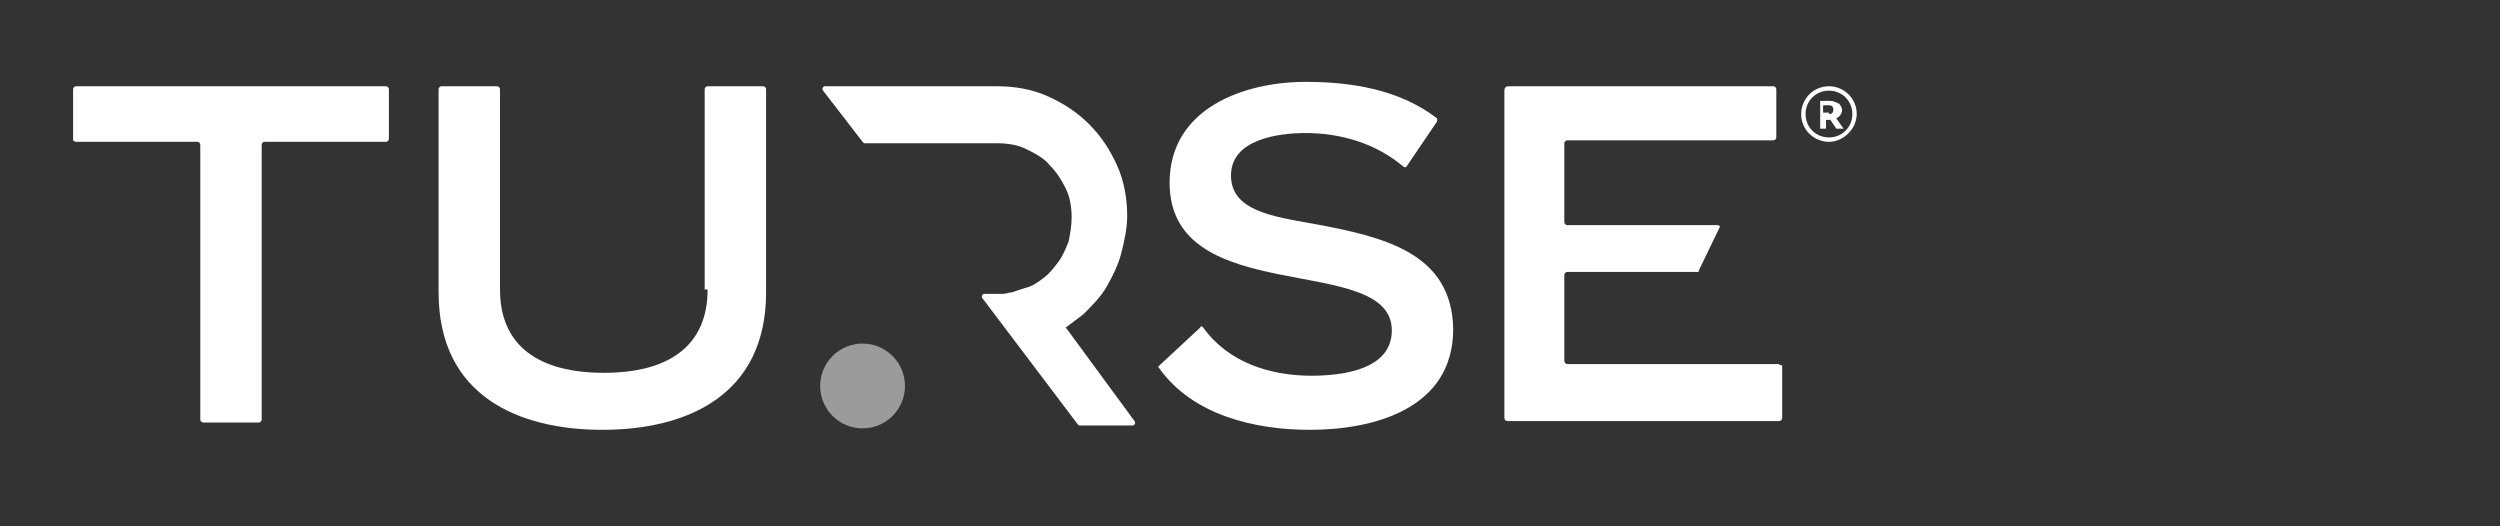 <?xml version="1.0" encoding="utf-8"?>
<!-- Generator: Adobe Illustrator 21.1.0, SVG Export Plug-In . SVG Version: 6.00 Build 0)  -->
<svg version="1.1" id="Layer_1" xmlns="http://www.w3.org/2000/svg" xmlns:xlink="http://www.w3.org/1999/xlink" x="0px" y="0px"
	 viewBox="0 0 171 36" style="enable-background:new 0 0 171 36;" xml:space="preserve">
<rect x="0" y="0" width="171" height="36" fill="#333333" stroke="none"/>
<style type="text/css">
	.st0{fill-opacity:0;}
	.st1{fill:#FFFFFF;}
	.st2{fill:#9C9B9B;}
</style>
<rect x="4" y="2" class="st0" width="167" height="31"/>
<g>
	<g>
		<g>
			<g>
				<path class="st1" d="M5.2,9.7h8.3c0.1,0,0.2,0.1,0.2,0.2v18.8c0,0.1,0.1,0.2,0.2,0.2h3.8c0.1,0,0.2-0.1,0.2-0.2V9.9
					c0-0.1,0.1-0.2,0.2-0.2h8.3c0.1,0,0.2-0.1,0.2-0.2V6.1c0-0.1-0.1-0.2-0.2-0.2H5.2C5.1,5.9,5,6,5,6.1v3.5C5,9.6,5.1,9.7,5.2,9.7z
					"/>
				<path class="st1" d="M48.4,19.8c0,3.9-2.7,5.7-7.1,5.7s-7.1-1.8-7.1-5.7V6.1c0-0.1-0.1-0.2-0.2-0.2h-3.8C30.1,5.9,30,6,30,6.1
					V20c0,7.1,5.5,9.4,11.2,9.4s11.2-2.3,11.2-9.4V6.1c0-0.1-0.1-0.2-0.2-0.2h-3.8c-0.1,0-0.2,0.1-0.2,0.2v13.7H48.4z"/>
				<path class="st1" d="M89.8,15.3c-2.8-0.5-5.6-0.9-5.6-3.3c0-2.5,3.3-2.9,5.1-2.9c2.4,0,4.8,0.7,6.7,2.3c0.1,0.1,0.2,0,0.2,0
					l2.1-3.1c0-0.1,0-0.2,0-0.2c-2.6-2-5.9-2.5-9-2.5c-4.2,0-9.3,1.8-9.3,6.9c0,8.7,15.2,4.7,15.2,10.1c0,2.7-3.4,3.1-5.5,3.1
					c-2.8,0-5.7-0.9-7.4-3.3c-0.1-0.1-0.2-0.1-0.2,0L79.3,25c-0.1,0.1-0.1,0.1,0,0.2c2.3,3.2,6.5,4.2,10.3,4.2
					c4.3,0,9.8-1.4,9.8-6.9C99.3,17.3,94.7,16.2,89.8,15.3z"/>
				<path class="st1" d="M121.6,24.9h-14.4c-0.1,0-0.2-0.1-0.2-0.2v-5.9c0-0.1,0.1-0.2,0.2-0.2h8.9c0.1,0,0.1,0,0.1-0.1l1.4-2.9
					c0.1-0.1,0-0.2-0.1-0.2h-10.3c-0.1,0-0.2-0.1-0.2-0.2V9.8c0-0.1,0.1-0.2,0.2-0.2h14.1c0.1,0,0.2-0.1,0.2-0.2V6.1
					c0-0.1-0.1-0.2-0.2-0.2h-18.1c-0.2,0-0.3,0.1-0.3,0.3v22.4c0,0.1,0.1,0.2,0.2,0.2h18.6c0.1,0,0.2-0.1,0.2-0.2V25
					C121.8,25,121.7,24.9,121.6,24.9z"/>
			</g>
		</g>
		<g>
			<g>
				<path class="st1" d="M125.1,9.7c-1,0-1.9-0.8-1.9-1.9c0-1,0.8-1.9,1.9-1.9c1,0,1.9,0.8,1.9,1.9C127,8.8,126.1,9.7,125.1,9.7z
					 M125.1,6.2c-0.9,0-1.6,0.7-1.6,1.6s0.7,1.6,1.6,1.6s1.6-0.7,1.6-1.6C126.7,6.9,126,6.2,125.1,6.2z"/>
			</g>
			<g>
				<path class="st1" d="M124.3,6.9h0.9c0.2,0,0.4,0.1,0.6,0.2c0.1,0.1,0.2,0.3,0.2,0.4l0,0c0,0.3-0.2,0.5-0.4,0.6l0.5,0.7h-0.5
					l-0.4-0.6h-0.3v0.6h-0.4V6.9H124.3z M125.1,7.8c0.2,0,0.3-0.1,0.3-0.3l0,0c0-0.2-0.1-0.3-0.3-0.3h-0.4v0.5h0.4V7.8z"/>
			</g>
		</g>
		<path class="st1" d="M72.9,22.4c0.4-0.3,0.8-0.6,1.2-0.9c0.6-0.6,1.2-1.2,1.6-1.9c0.4-0.7,0.8-1.5,1-2.3s0.4-1.7,0.4-2.5
			c0-1.2-0.2-2.4-0.7-3.5s-1.1-2-1.9-2.8c-0.8-0.8-1.7-1.4-2.8-1.9c-1.1-0.5-2.3-0.7-3.5-0.7H56.4c-0.1,0-0.2,0.2-0.1,0.3L59,9.7
			l0.1,0.1h9.1c0.7,0,1.4,0.1,2,0.4c0.6,0.3,1.2,0.6,1.6,1.1c0.5,0.5,0.8,1,1.1,1.6c0.3,0.6,0.4,1.3,0.4,2c0,0.5-0.1,1.1-0.2,1.6
			c-0.2,0.5-0.4,1-0.7,1.4c-0.3,0.4-0.6,0.8-1,1.1c-0.4,0.3-0.8,0.6-1.3,0.7c-0.3,0.1-0.6,0.2-0.9,0.3c-0.2,0-0.4,0.1-0.6,0.1h-1.3
			c-0.1,0-0.2,0.2-0.1,0.3l6.5,8.6l0.1,0.1h3.7c0.1,0,0.2-0.2,0.1-0.3L72.9,22.4z"/>
	</g>
	<circle class="st2" cx="59" cy="26.4" r="2.9"/>
</g>
</svg>
